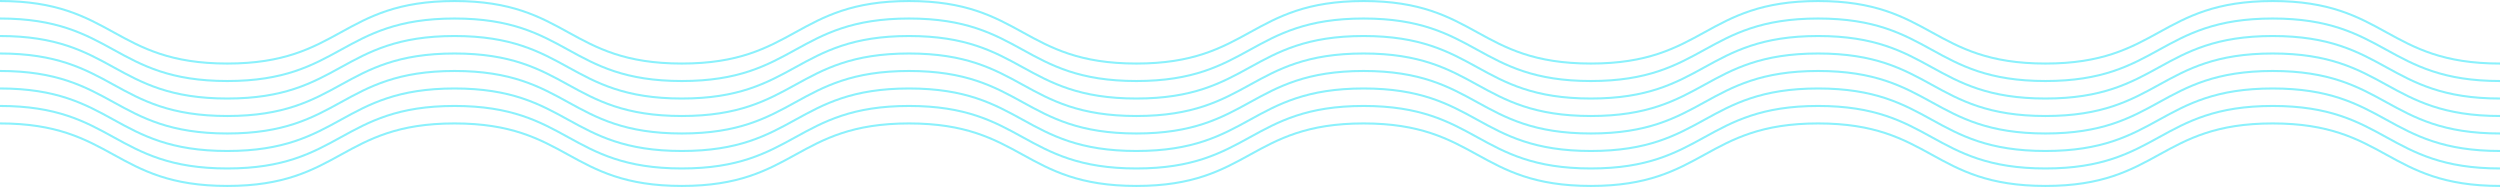 <?xml version="1.0" encoding="UTF-8"?> <svg xmlns="http://www.w3.org/2000/svg" viewBox="0 0 1200 89.75"> <defs> <style>.cls-1{fill:none;stroke:#8bf1fc;stroke-miterlimit:10;}</style> </defs> <g id="Layer_2" data-name="Layer 2"> <g id="OBJECTS"> <path class="cls-1" d="M0,59.25c54.54,0,54.54,30,109.09,30s54.54-30,109.09-30,54.54,30,109.09,30,54.54-30,109.08-30,54.55,30,109.1,30,54.54-30,109.08-30,54.55,30,109.09,30,54.55-30,109.09-30,54.55,30,109.1,30,54.54-30,109.09-30,54.55,30,109.1,30"></path> <path class="cls-1" d="M0,50.86c54.54,0,54.54,30,109.09,30s54.54-30,109.09-30,54.54,30,109.09,30,54.54-30,109.08-30,54.55,30,109.1,30,54.54-30,109.08-30,54.55,30,109.09,30,54.55-30,109.09-30,54.55,30,109.1,30,54.54-30,109.09-30,54.55,30,109.1,30"></path> <path class="cls-1" d="M0,42.47c54.54,0,54.54,30,109.09,30s54.54-30,109.09-30,54.54,30,109.09,30,54.54-30,109.08-30,54.55,30,109.1,30,54.54-30,109.08-30,54.55,30,109.09,30,54.55-30,109.09-30,54.55,30,109.1,30,54.54-30,109.09-30,54.55,30,109.1,30"></path> <path class="cls-1" d="M0,34.07c54.54,0,54.54,30,109.09,30s54.54-30,109.09-30,54.54,30,109.09,30,54.54-30,109.08-30,54.55,30,109.1,30,54.54-30,109.08-30,54.55,30,109.09,30,54.55-30,109.09-30,54.55,30,109.1,30,54.54-30,109.09-30,54.55,30,109.1,30"></path> <path class="cls-1" d="M0,25.68c54.54,0,54.54,30,109.09,30s54.54-30,109.09-30,54.54,30,109.09,30,54.54-30,109.08-30,54.55,30,109.1,30,54.54-30,109.08-30,54.55,30,109.09,30,54.55-30,109.09-30,54.55,30,109.1,30,54.54-30,109.09-30,54.55,30,109.1,30"></path> <path class="cls-1" d="M0,17.29c54.54,0,54.54,30,109.09,30s54.54-30,109.09-30,54.54,30,109.09,30,54.54-30,109.08-30,54.55,30,109.1,30,54.54-30,109.08-30,54.55,30,109.09,30,54.55-30,109.09-30,54.55,30,109.1,30,54.54-30,109.09-30,54.55,30,109.1,30"></path> <path class="cls-1" d="M0,8.89c54.54,0,54.54,30,109.09,30s54.54-30,109.09-30,54.54,30,109.09,30,54.54-30,109.08-30,54.55,30,109.1,30,54.54-30,109.08-30,54.55,30,109.09,30,54.55-30,109.09-30,54.55,30,109.1,30,54.54-30,109.09-30,54.55,30,109.1,30"></path> <path class="cls-1" d="M0,.5c54.54,0,54.54,30,109.09,30S163.63.5,218.18.5s54.54,30,109.09,30S381.81.5,436.35.5s54.55,30,109.1,30S600,.5,654.53.5s54.55,30,109.09,30S818.17.5,872.71.5s54.55,30,109.1,30S1036.35.5,1090.9.5s54.55,30,109.1,30"></path> </g> </g> </svg> 